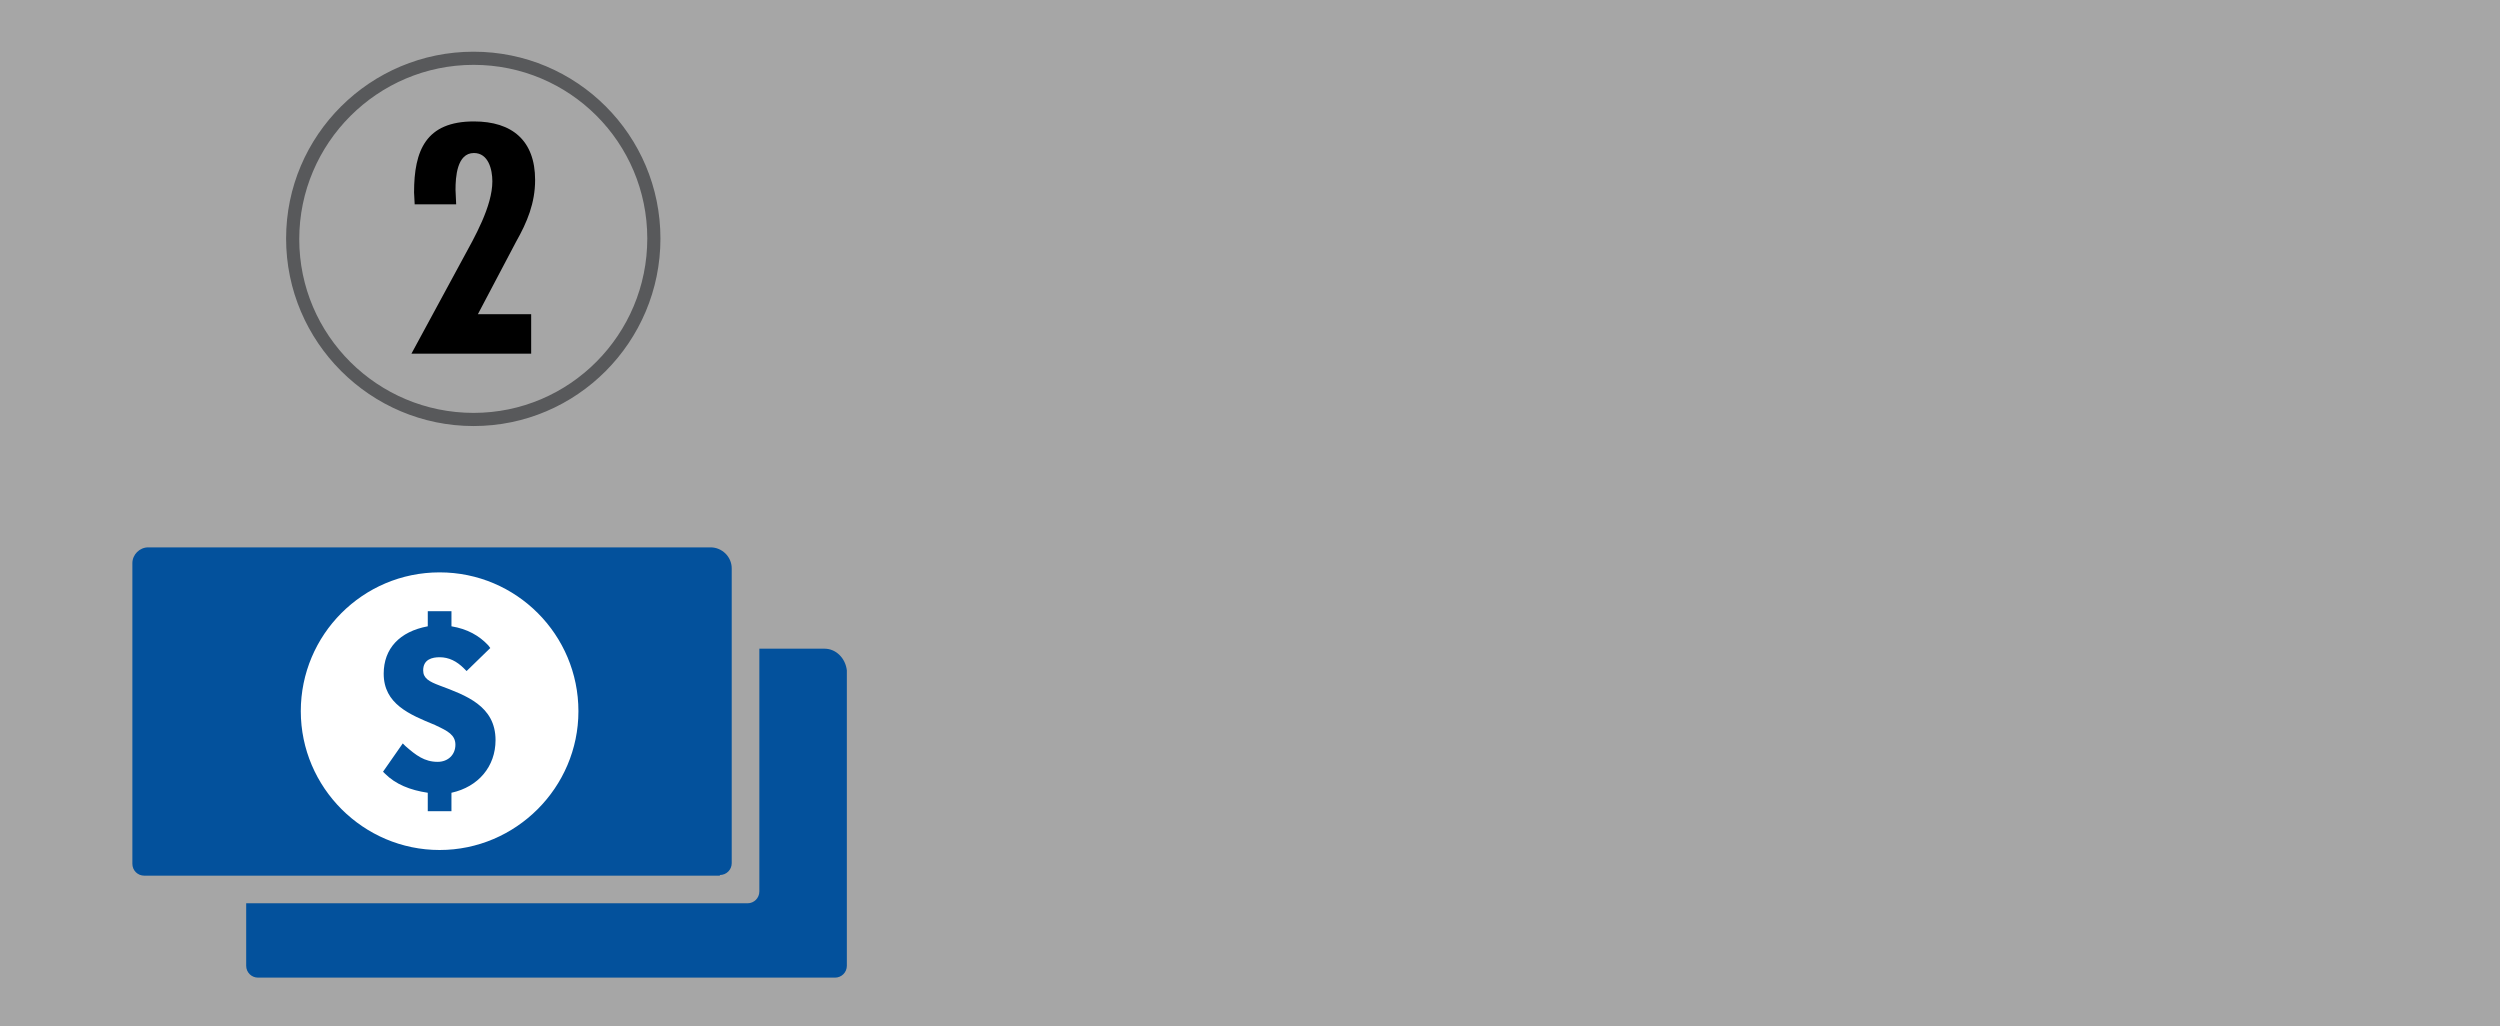 <?xml version="1.0" encoding="utf-8"?>
<!-- Generator: Adobe Illustrator 16.0.0, SVG Export Plug-In . SVG Version: 6.00 Build 0)  -->
<!DOCTYPE svg PUBLIC "-//W3C//DTD SVG 1.1//EN" "http://www.w3.org/Graphics/SVG/1.1/DTD/svg11.dtd">
<svg version="1.1" xmlns="http://www.w3.org/2000/svg" xmlns:xlink="http://www.w3.org/1999/xlink" x="0px" y="0px" width="612px"
	 height="251.242px" viewBox="0 270.379 612 251.242" enable-background="new 0 270.379 612 251.242" xml:space="preserve">
<rect x="0" y="270.379" width="612" height="251.242" fill="#808080" stroke="none"/>
<g id="Layer_1">
	<rect y="270.379" opacity="0.3" fill="#FFFFFF" enable-background="new    " width="612" height="251.242"/>
	<path fill="#58595B" d="M115.937,374.674c-25.285,0-45.9-20.615-45.9-45.9c0-25.285,20.615-45.739,45.9-45.739
		c25.286,0,45.739,20.454,45.739,45.739C161.676,354.059,141.222,374.674,115.937,374.674z M115.937,286.256
		c-23.514,0-42.679,19.165-42.679,42.679s19.165,42.518,42.679,42.518s42.518-19.166,42.518-42.679S139.45,286.256,115.937,286.256z
		"/>
	<g>
		<path d="M101.522,320.56l-0.161-3.06c0-10.308,2.899-17.394,14.656-17.394c9.341,0,14.978,4.67,14.978,14.333
			c0,5.637-1.933,10.307-4.67,15.139l-9.341,17.716h13.045v9.663h-29.312l12.562-23.192c2.899-5.314,7.248-12.884,7.248-19.004
			c0-2.899-0.966-6.925-4.51-6.925c-4.188,0-4.509,5.959-4.509,9.019l0.161,3.543h-10.146V320.56z"/>
	</g>
	<g>
		<g>
			<path fill="#03519C" d="M201.832,429.177h-15.944v51.054v8.375c0,1.61-1.288,2.898-2.899,2.898H60.267v15.3
				c0,1.611,1.289,2.899,2.899,2.899h141.243c1.611,0,2.899-1.288,2.899-2.899v-72.313
				C206.986,431.593,204.731,429.177,201.832,429.177z"/>
			<path fill="#03519C" d="M176.225,484.579c1.61,0,2.899-1.289,2.899-2.899v-50.893v-18.038v-3.221
				c0-2.898-2.416-5.153-5.154-5.153H44.645H36.27c-2.094,0-3.865,1.771-3.865,3.865v73.601c0,1.61,1.288,2.899,2.899,2.899h5.637
				h2.899h18.36h114.025V484.579z"/>
		</g>
		<path fill="#FFFFFF" d="M107.616,410.495c-18.843,0-33.982,15.3-33.982,33.981c0,18.683,15.3,33.982,33.982,33.982
			s33.982-15.3,33.982-33.982C141.598,425.795,126.459,410.495,107.616,410.495z M110.515,464.447v4.51h-5.798v-4.51
			c-4.349-0.645-7.892-2.094-10.468-4.671l-0.483-0.482l4.832-6.926l0.645,0.645c2.577,2.255,4.67,3.865,7.892,3.865
			c2.577,0,4.348-1.771,4.348-4.188s-1.933-3.382-4.67-4.671l-0.322-0.16c-6.281-2.577-12.562-5.154-12.562-12.563
			c0-6.12,3.865-10.308,10.791-11.596v-3.704h5.798v3.704c3.865,0.645,6.764,2.255,9.019,4.67l0.483,0.645l-5.798,5.637
			l-0.644-0.644c-1.771-1.772-3.704-2.738-5.959-2.738c-1.771,0-4.026,0.483-4.026,3.221c0,1.933,1.45,2.738,4.026,3.704
			c6.442,2.416,13.689,4.993,13.689,13.368C121.306,458.005,117.118,462.998,110.515,464.447z"/>
	</g>
</g>
<g id="Layer_2" display="none">
	<rect y="270.379" display="inline" opacity="0.3" fill="#FFFFFF" enable-background="new    " width="612" height="251.242"/>
	<path display="inline" fill="#58595B" d="M116.28,374.58c-25.285,0-45.9-20.615-45.9-45.9s20.615-45.739,45.9-45.739
		c25.286,0,45.9,20.615,45.9,45.9C162.18,354.127,141.565,374.58,116.28,374.58z M116.28,286.162
		c-23.514,0-42.679,19.165-42.679,42.679s19.165,42.679,42.679,42.679s42.679-19.165,42.679-42.679S139.793,286.162,116.28,286.162z
		"/>
	<g display="inline">
		<path d="M109.033,343.818c0,1.934,1.127,4.35,4.188,4.35c4.509,0,4.832-4.672,4.832-7.893c0-6.281-2.094-8.053-8.375-7.73v-9.663
			c5.959,0,8.375-1.127,8.375-7.408c0-2.577-0.483-5.637-3.705-5.637c-3.221,0-3.704,3.382-3.704,5.798v1.127h-9.502
			c-0.483-9.019,2.738-16.588,13.045-16.588c9.019,0,14.172,5.798,14.172,14.656c0,5.314-1.449,11.111-6.925,13.205v0.162
			c6.281,1.609,8.536,7.247,8.536,13.206c0,10.308-6.281,16.427-16.588,16.427c-9.341,0-15.139-6.281-14.656-15.621h10.308V343.818z
			"/>
	</g>
	<path display="inline" fill="#03519C" d="M49.121,432.881c0,0,23.353-23.03,45.739-30.277c0,0,4.188-0.967,5.154,1.449
		s6.764,11.273,15.783,11.112s13.528-2.255,18.682-10.308c0,0,0.966-3.865,4.026-2.254c3.06,1.61,28.184,15.783,45.9,33.499
		c0,0,1.933,1.449,0,3.543s-7.248,7.086-11.435,12.562c0,0-2.255,3.543-4.832,1.289c-2.577-2.255-14.656-12.885-16.911-13.207
		c-2.255-0.321-2.255,3.544-2.255,3.544l-0.322,62.327c0,0,0.161,1.771-3.543,1.933s-59.589,0-59.589,0s-3.06,0.161-3.06-1.933
		s0-62.327,0-62.327s0-5.638-4.026-3.061s-15.461,10.469-15.461,10.469s-1.289,1.288-2.899-0.806
		c-1.611-2.094-11.435-14.494-11.435-14.494S47.671,434.17,49.121,432.881z"/>
</g>
</svg>
